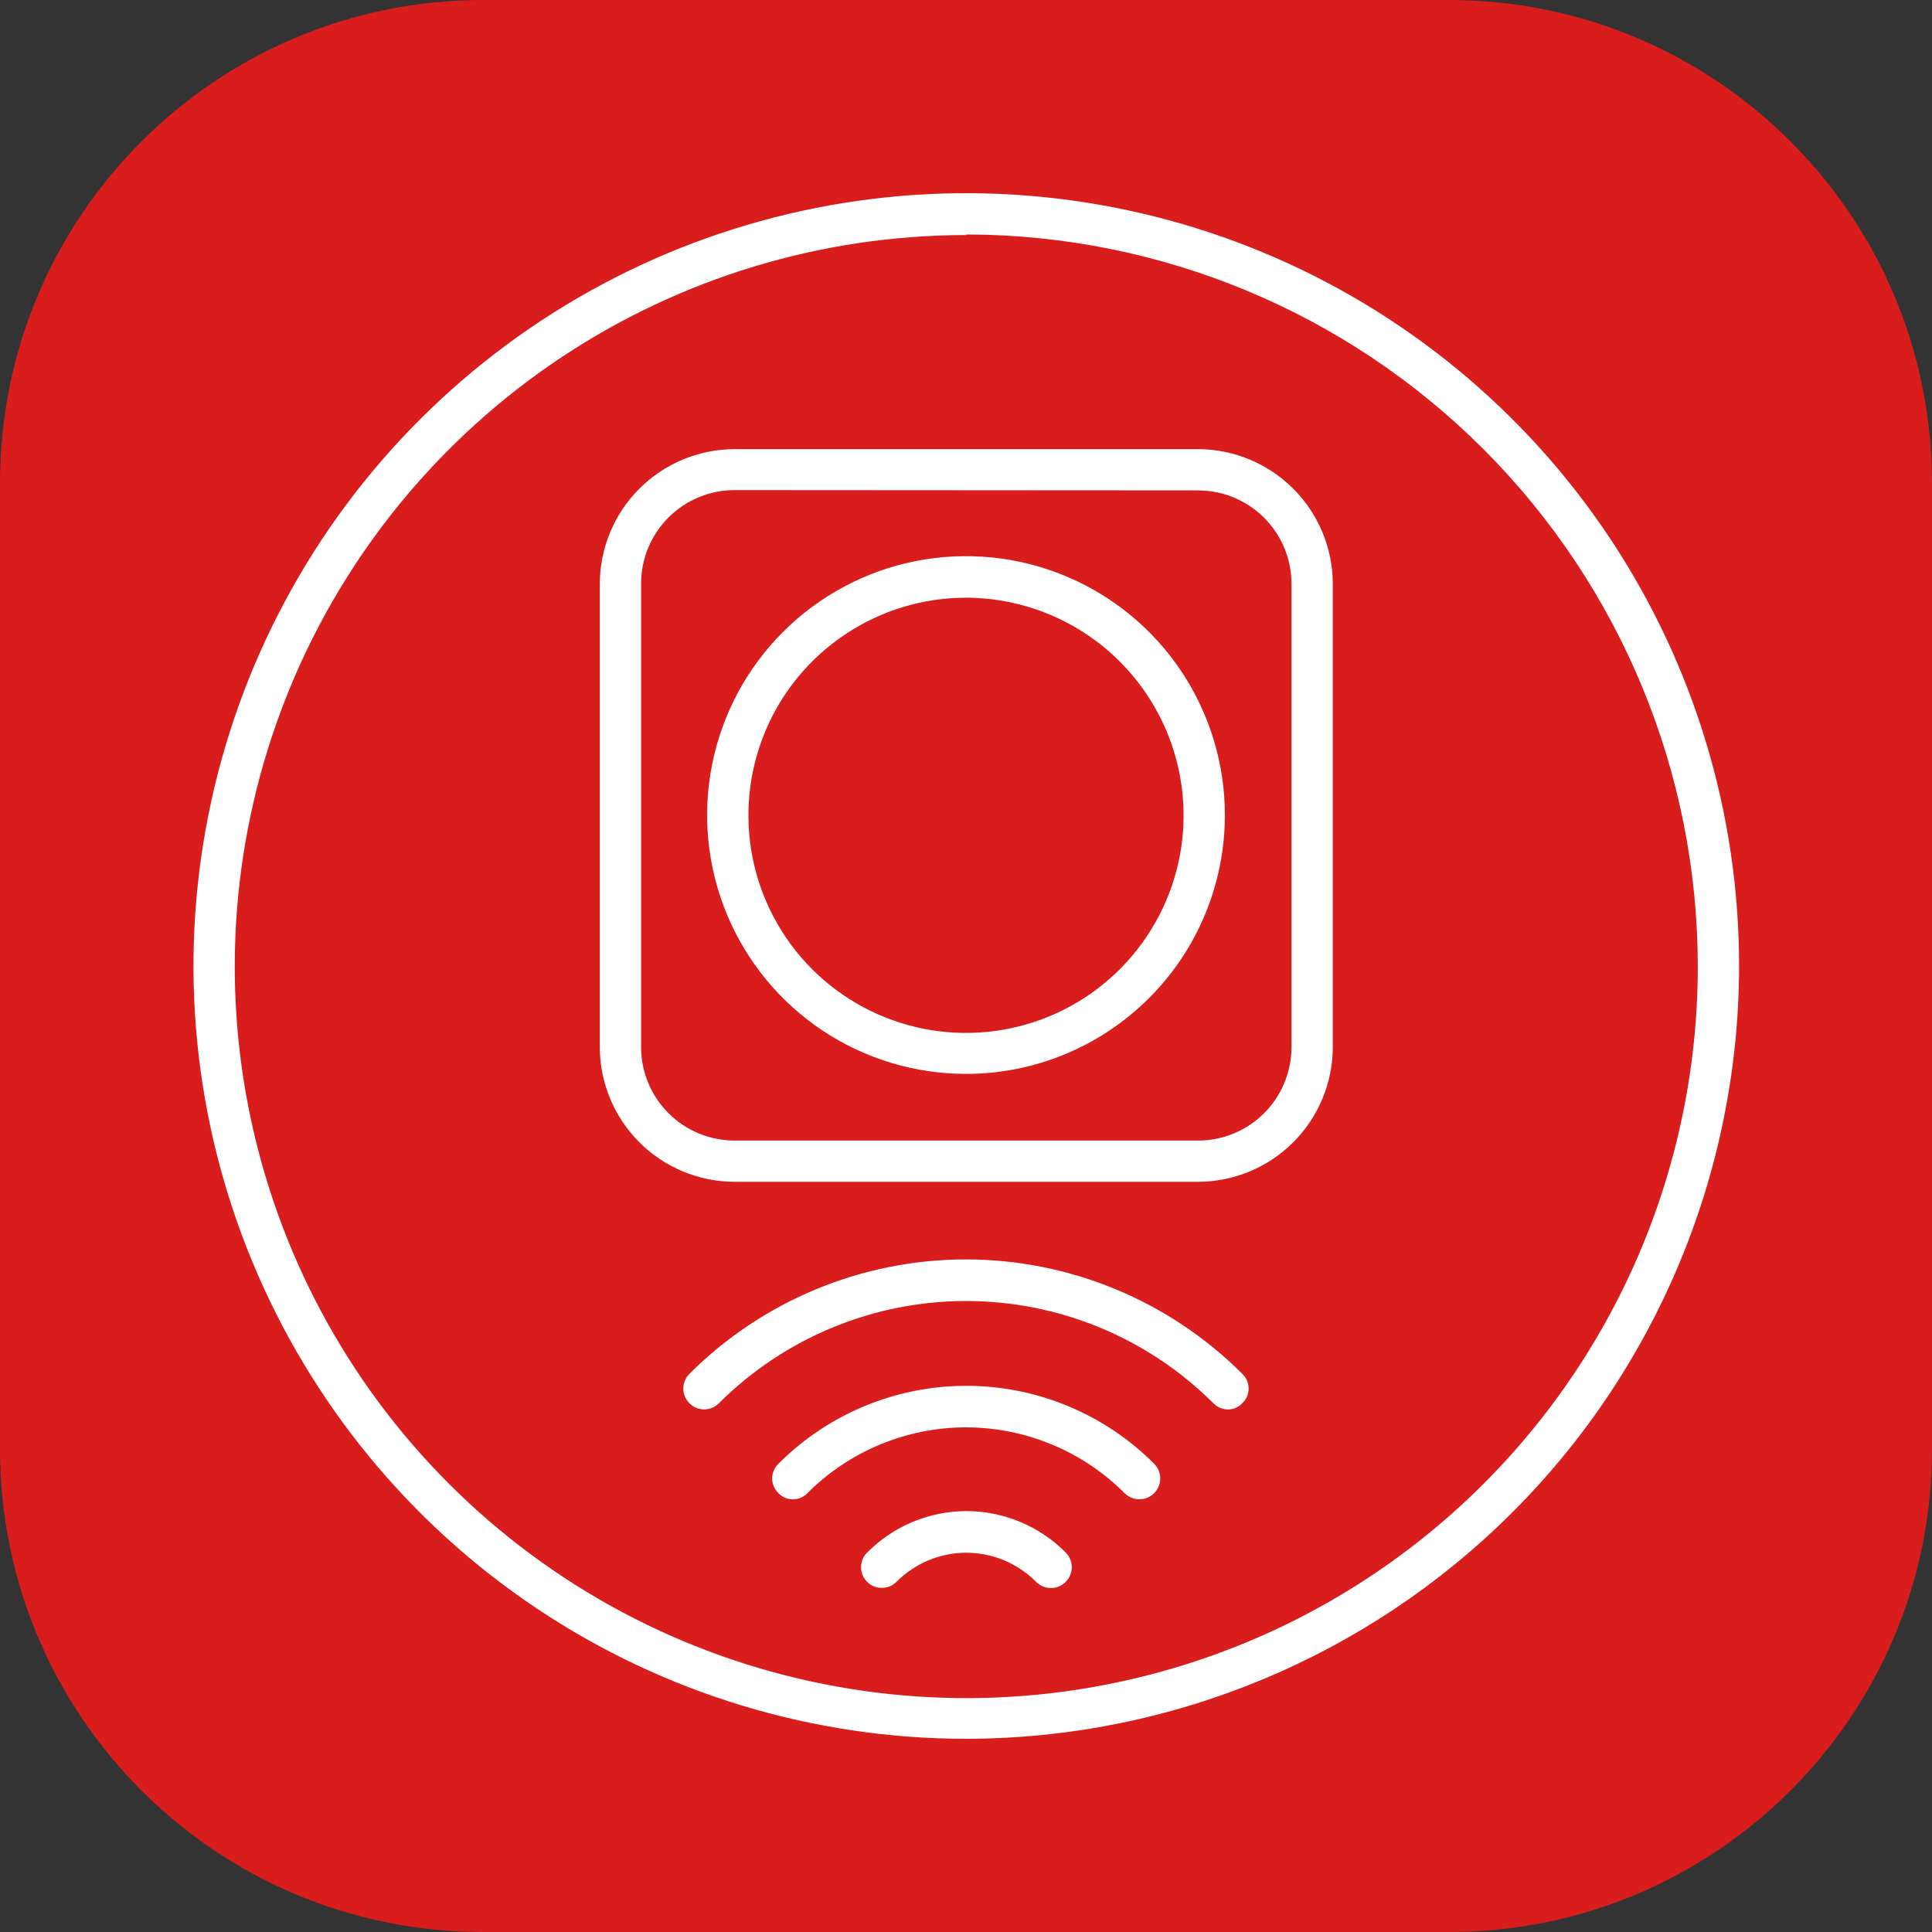 <svg width="40" height="40" viewBox="0 0 40 40" fill="none" xmlns="http://www.w3.org/2000/svg">
<rect x="0" y="0" width="40" height="40" fill="#333333" stroke="none"/>
<path d="M30 0H10C4.477 0 0 4.477 0 10V30C0 35.523 4.477 40 10 40H30C35.523 40 40 35.523 40 30V10C40 4.477 35.523 0 30 0Z" fill="#D91D1D"/>
<path fill-rule="evenodd" clip-rule="evenodd" d="M11.114 33.302C13.746 35.061 16.84 36 20.006 36C24.244 35.995 28.307 34.311 31.306 31.317C34.305 28.323 35.995 24.262 36.006 20.024C36.011 16.859 35.077 13.763 33.322 11.129C31.566 8.494 29.069 6.44 26.146 5.225C23.223 4.01 20.005 3.69 16.9 4.304C13.794 4.919 10.941 6.441 8.701 8.678C6.461 10.914 4.935 13.765 4.315 16.87C3.696 19.974 4.011 23.192 5.222 26.117C6.432 29.042 8.483 31.543 11.114 33.302ZM11.593 7.418C14.083 5.755 17.011 4.867 20.006 4.867V4.855C24.026 4.859 27.879 6.46 30.719 9.305C33.559 12.149 35.153 16.005 35.151 20.024C35.149 23.019 34.259 25.946 32.593 28.435C30.927 30.924 28.561 32.864 25.794 34.008C23.026 35.153 19.981 35.451 17.044 34.865C14.107 34.279 11.409 32.836 9.292 30.717C7.175 28.599 5.734 25.9 5.151 22.962C4.567 20.025 4.868 16.98 6.015 14.213C7.161 11.447 9.103 9.082 11.593 7.418ZM15.208 24.468H24.804C25.543 24.467 26.25 24.173 26.773 23.652C27.296 23.13 27.591 22.423 27.594 21.685V12.088C27.593 11.349 27.298 10.64 26.775 10.118C26.252 9.595 25.544 9.3 24.804 9.299H15.208C14.469 9.3 13.76 9.595 13.237 10.118C12.714 10.64 12.42 11.349 12.418 12.088V21.679C12.42 22.418 12.714 23.127 13.237 23.65C13.76 24.172 14.469 24.467 15.208 24.468ZM13.84 10.714C14.203 10.351 14.695 10.147 15.208 10.147L24.804 10.153C25.317 10.153 25.81 10.357 26.173 10.72C26.535 11.083 26.739 11.575 26.739 12.088V21.679C26.739 22.192 26.535 22.684 26.173 23.047C25.81 23.41 25.317 23.614 24.804 23.614H15.208C14.695 23.614 14.203 23.41 13.84 23.047C13.477 22.684 13.273 22.192 13.273 21.679V12.082C13.273 11.569 13.477 11.077 13.84 10.714ZM20.006 22.234C18.946 22.235 17.908 21.922 17.026 21.334C16.144 20.745 15.456 19.908 15.049 18.928C14.643 17.949 14.536 16.871 14.743 15.83C14.95 14.79 15.46 13.835 16.21 13.085C16.96 12.335 17.916 11.824 18.956 11.617C19.996 11.411 21.074 11.517 22.054 11.924C23.034 12.33 23.871 13.018 24.459 13.9C25.047 14.783 25.361 15.82 25.36 16.881C25.358 18.3 24.794 19.661 23.79 20.664C22.786 21.668 21.425 22.233 20.006 22.234ZM20.006 12.375C19.115 12.374 18.243 12.637 17.502 13.132C16.76 13.626 16.181 14.329 15.84 15.152C15.498 15.975 15.408 16.881 15.581 17.756C15.754 18.63 16.182 19.433 16.812 20.064C17.442 20.695 18.245 21.124 19.119 21.299C19.993 21.473 20.899 21.384 21.723 21.043C22.546 20.703 23.25 20.125 23.745 19.384C24.241 18.643 24.505 17.772 24.505 16.881C24.504 15.687 24.029 14.543 23.186 13.699C22.343 12.854 21.199 12.379 20.006 12.375ZM16.254 31.01C16.305 31.032 16.361 31.043 16.417 31.043C16.529 31.041 16.637 30.995 16.716 30.915C17.147 30.483 17.659 30.14 18.222 29.907C18.786 29.673 19.39 29.552 20 29.552C20.61 29.552 21.214 29.673 21.778 29.907C22.341 30.14 22.853 30.483 23.284 30.915C23.365 30.996 23.475 31.041 23.59 31.041C23.704 31.041 23.814 30.996 23.895 30.915C23.976 30.834 24.021 30.724 24.021 30.61C24.021 30.495 23.976 30.385 23.895 30.305C23.384 29.793 22.778 29.388 22.111 29.111C21.444 28.834 20.729 28.692 20.006 28.692C19.284 28.692 18.568 28.834 17.901 29.111C17.234 29.388 16.628 29.793 16.117 30.305C16.076 30.344 16.043 30.391 16.021 30.444C15.998 30.496 15.986 30.553 15.986 30.61C15.986 30.667 15.998 30.723 16.021 30.776C16.043 30.828 16.076 30.876 16.117 30.915C16.156 30.956 16.202 30.988 16.254 31.01ZM18.254 32.874C18.198 32.876 18.143 32.866 18.092 32.845C18.04 32.824 17.994 32.792 17.955 32.752C17.914 32.713 17.882 32.665 17.86 32.613C17.838 32.56 17.827 32.504 17.827 32.447C17.827 32.39 17.838 32.334 17.86 32.282C17.882 32.229 17.914 32.182 17.955 32.142C18.224 31.871 18.544 31.656 18.896 31.509C19.249 31.362 19.627 31.286 20.009 31.286C20.391 31.286 20.769 31.362 21.122 31.509C21.474 31.656 21.794 31.871 22.063 32.142C22.103 32.182 22.135 32.23 22.157 32.282C22.178 32.334 22.19 32.39 22.19 32.447C22.19 32.504 22.178 32.56 22.157 32.612C22.135 32.665 22.103 32.712 22.063 32.752C22.023 32.792 21.976 32.824 21.923 32.846C21.871 32.868 21.815 32.879 21.758 32.879C21.701 32.879 21.645 32.868 21.593 32.846C21.541 32.824 21.493 32.792 21.453 32.752C21.264 32.561 21.038 32.409 20.79 32.305C20.542 32.201 20.275 32.148 20.006 32.148C19.737 32.148 19.47 32.201 19.222 32.305C18.974 32.409 18.748 32.561 18.559 32.752C18.519 32.792 18.471 32.824 18.419 32.844C18.367 32.865 18.311 32.876 18.254 32.874ZM25.261 29.148C25.314 29.17 25.37 29.181 25.427 29.181C25.482 29.181 25.536 29.169 25.586 29.147C25.637 29.125 25.682 29.093 25.72 29.053C25.761 29.014 25.794 28.966 25.817 28.914C25.839 28.861 25.851 28.805 25.851 28.748C25.851 28.691 25.839 28.634 25.817 28.582C25.794 28.529 25.761 28.482 25.72 28.443C24.201 26.927 22.143 26.075 19.997 26.075C17.851 26.075 15.793 26.927 14.274 28.443C14.234 28.483 14.202 28.53 14.18 28.583C14.159 28.635 14.147 28.691 14.147 28.748C14.147 28.805 14.159 28.861 14.18 28.913C14.202 28.965 14.234 29.013 14.274 29.053C14.314 29.093 14.361 29.125 14.414 29.147C14.466 29.168 14.522 29.18 14.579 29.18C14.636 29.18 14.692 29.168 14.744 29.147C14.797 29.125 14.844 29.093 14.884 29.053C16.243 27.697 18.084 26.936 20.003 26.936C21.922 26.936 23.763 27.697 25.122 29.053C25.161 29.094 25.209 29.126 25.261 29.148Z" fill="white"/>
</svg>
